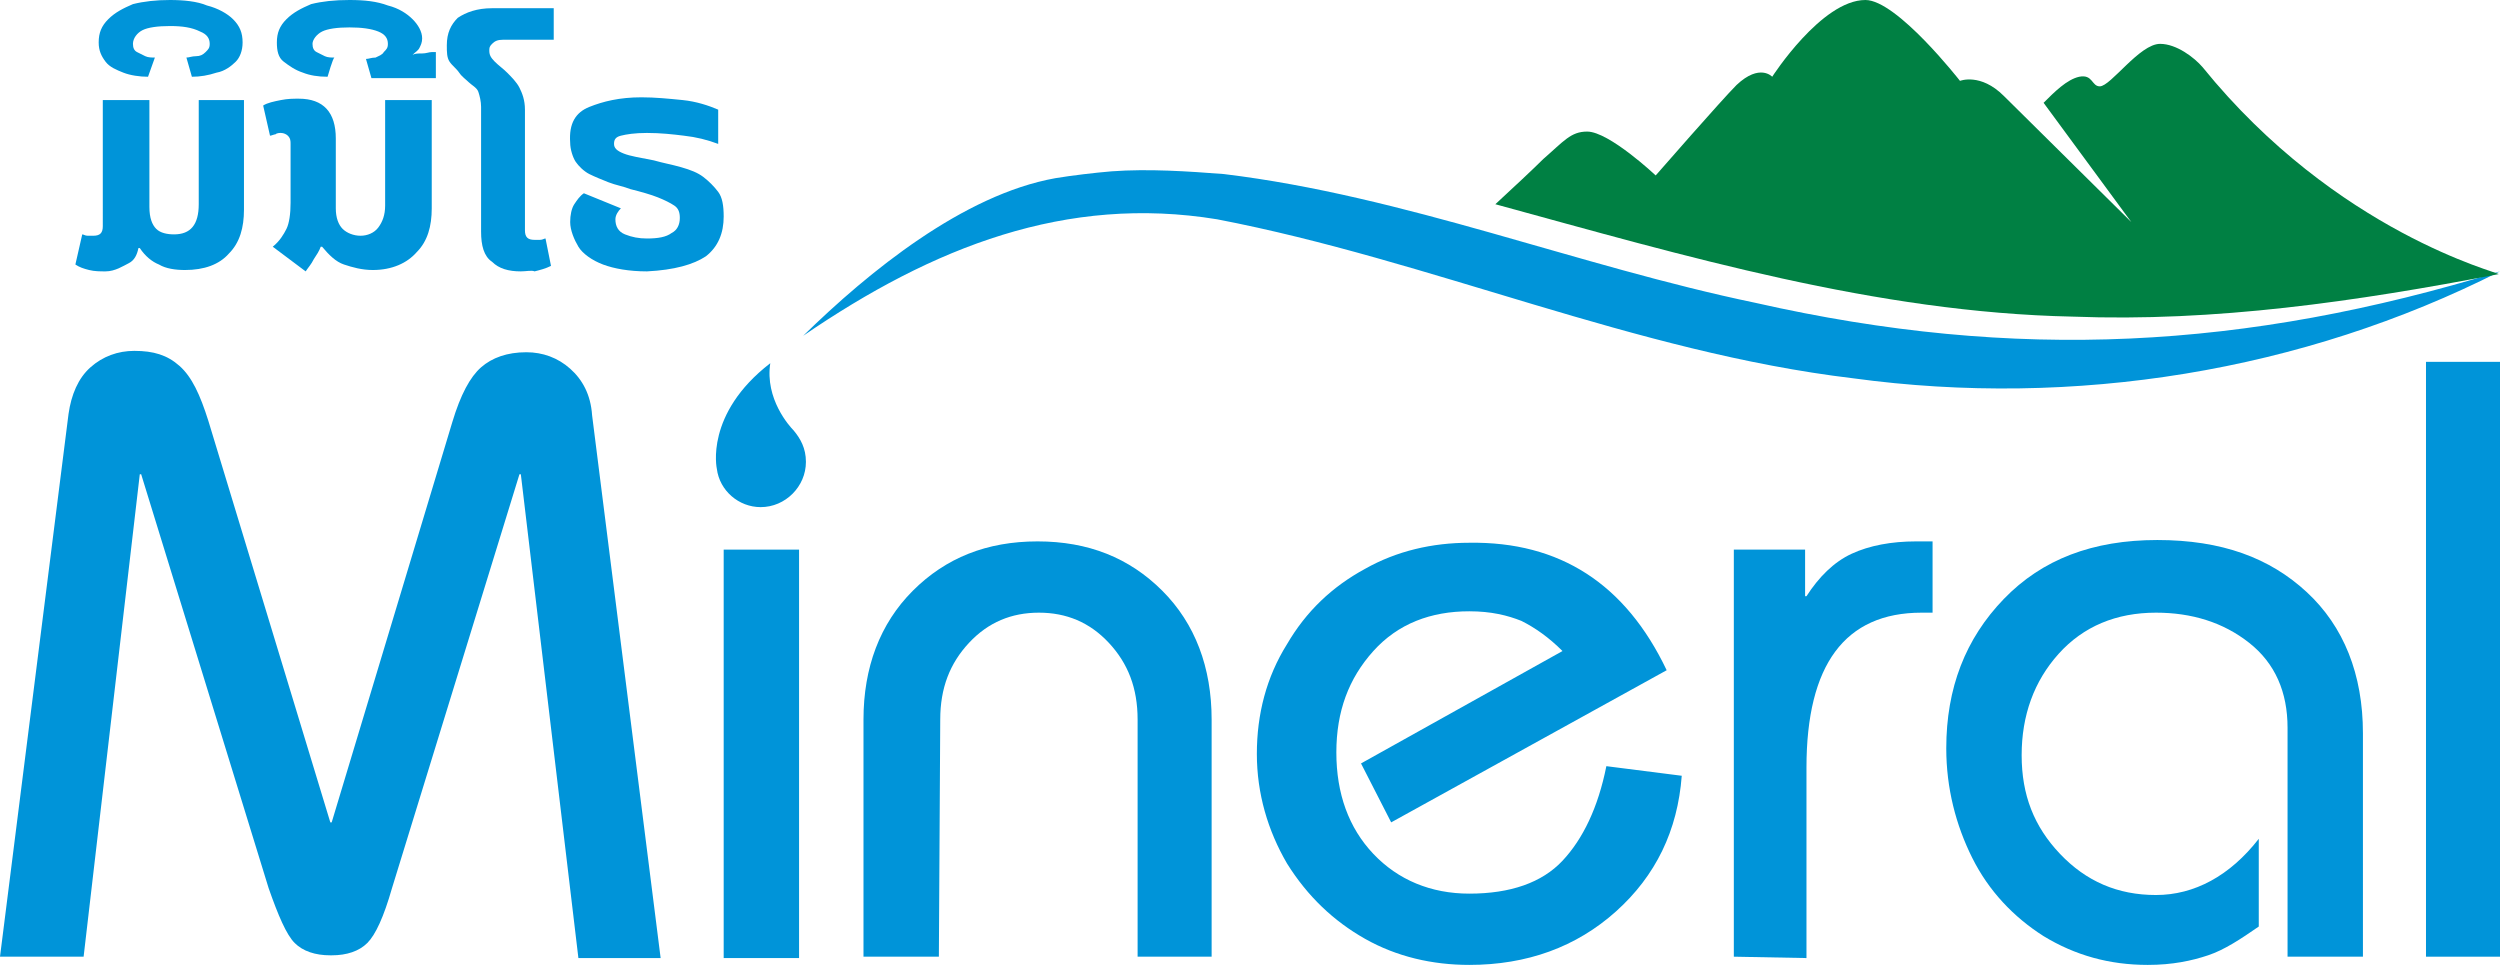 <svg xmlns="http://www.w3.org/2000/svg" xmlns:xlink="http://www.w3.org/1999/xlink" id="Layer_1" x="0px" y="0px" viewBox="0 0 182.4 70.5" style="enable-background:new 0 0 182.4 70.5;" xml:space="preserve"><style type="text/css">	.st0{fill:#0094D9;}	.st1{fill:#008043;}</style><g>	<path class="st0" d="M7.7,19.8c-0.4,0-0.8,0-1.2-0.1c-0.4-0.1-0.7-0.2-1-0.4L6,17.1c0.1,0,0.2,0.1,0.4,0.1s0.3,0,0.4,0  c0.5,0,0.7-0.2,0.7-0.7V7.3h3.4v7.8c0,0.8,0.2,1.3,0.5,1.6s0.8,0.4,1.3,0.4c1.2,0,1.8-0.7,1.8-2.2V7.3h3.3v8c0,1.3-0.3,2.4-1.1,3.2  c-0.7,0.8-1.8,1.2-3.2,1.2c-0.7,0-1.4-0.1-1.9-0.4c-0.5-0.2-1-0.6-1.4-1.2h-0.1c-0.1,0.5-0.3,0.9-0.7,1.1S8.4,19.8,7.7,19.8  L7.7,19.8z"></path>	<path class="st0" d="M10.8,5.6c-0.6,0-1.3-0.1-1.8-0.3S8,4.9,7.7,4.5S7.2,3.7,7.2,3.1c0-0.7,0.2-1.2,0.7-1.7s1.1-0.8,1.8-1.1  C10.5,0.1,11.4,0,12.4,0s2,0.1,2.7,0.4C15.9,0.6,16.6,1,17,1.4c0.5,0.5,0.7,1,0.7,1.7c0,0.6-0.2,1.1-0.5,1.4s-0.8,0.7-1.4,0.8  c-0.6,0.2-1.2,0.3-1.8,0.3l-0.4-1.4c0.2,0,0.4-0.1,0.7-0.1S14.8,4,15,3.8c0.2-0.2,0.3-0.3,0.3-0.6c0-0.4-0.2-0.7-0.7-0.9  C14,2,13.3,1.9,12.4,1.9S10.8,2,10.4,2.2S9.7,2.8,9.7,3.2c0,0.3,0.1,0.5,0.3,0.6s0.4,0.2,0.6,0.3s0.5,0.1,0.7,0.1L10.8,5.6  L10.8,5.6z"></path>	<path class="st0" d="M22.3,19.8l-2.4-1.8c0.5-0.4,0.8-0.9,1-1.3s0.3-1.1,0.3-1.9v-4.3c0-0.2,0-0.4-0.2-0.6  c-0.1-0.1-0.3-0.2-0.5-0.2c-0.1,0-0.3,0-0.4,0.1c-0.1,0-0.3,0.1-0.4,0.1l-0.5-2.2c0.3-0.2,0.8-0.3,1.3-0.4c0.5-0.1,0.9-0.1,1.3-0.1  c1.8,0,2.7,1,2.7,2.9v5.1c0,0.7,0.2,1.2,0.5,1.5c0.3,0.3,0.8,0.5,1.3,0.5s1-0.2,1.3-0.6c0.3-0.4,0.5-0.9,0.5-1.6V7.3h3.4v7.9  c0,1.3-0.3,2.4-1.1,3.2c-0.7,0.8-1.8,1.3-3.2,1.3c-0.8,0-1.5-0.2-2.1-0.4S24,18.6,23.5,18h-0.1c-0.1,0.3-0.3,0.6-0.5,0.9  C22.7,19.3,22.5,19.5,22.3,19.8L22.3,19.8z"></path>	<path class="st0" d="M23.9,5.6c-0.7,0-1.3-0.1-1.8-0.3c-0.6-0.2-1-0.5-1.4-0.8s-0.5-0.8-0.5-1.4c0-0.7,0.2-1.2,0.7-1.7  s1.1-0.8,1.8-1.1C23.5,0.1,24.4,0,25.5,0s2,0.1,2.8,0.4c0.8,0.2,1.4,0.6,1.8,1c0.4,0.4,0.7,0.9,0.7,1.4c0,0.3-0.1,0.5-0.2,0.7  c-0.1,0.2-0.3,0.3-0.5,0.5v0c0.2-0.1,0.4-0.1,0.7-0.1c0.3,0,0.5-0.1,0.7-0.1h0.3v1.9h-4.7l-0.4-1.4c0.2,0,0.4-0.1,0.7-0.1  C27.6,4.1,27.9,4,28,3.8c0.2-0.2,0.3-0.3,0.3-0.6c0-0.4-0.2-0.7-0.7-0.9s-1.2-0.3-2.1-0.3s-1.6,0.1-2,0.3s-0.7,0.6-0.7,0.9  c0,0.3,0.1,0.5,0.3,0.6s0.4,0.2,0.6,0.3s0.5,0.1,0.7,0.1C24.3,4.2,23.9,5.6,23.9,5.6z"></path>	<path class="st0" d="M38,19.8c-0.9,0-1.6-0.2-2.1-0.7c-0.6-0.4-0.8-1.2-0.8-2.2V7.8c0-0.4-0.1-0.8-0.2-1.1S34.4,6.2,34.2,6  s-0.5-0.4-0.7-0.7S33,4.8,32.8,4.5s-0.2-0.7-0.2-1.2c0-0.9,0.3-1.5,0.8-2c0.6-0.4,1.4-0.7,2.5-0.7h4.5v2.3h-3.7  c-0.4,0-0.6,0.1-0.8,0.3s-0.2,0.3-0.2,0.5c0,0.3,0.1,0.5,0.4,0.8s0.6,0.5,0.9,0.8s0.7,0.7,0.9,1.1s0.4,0.9,0.4,1.6v8.8  c0,0.5,0.2,0.7,0.7,0.7c0.1,0,0.2,0,0.4,0s0.3-0.1,0.4-0.1l0.4,2c-0.4,0.2-0.8,0.3-1.2,0.4C38.8,19.7,38.4,19.8,38,19.8L38,19.8z"></path>	<path class="st0" d="M47.2,19.8c-1.3,0-2.4-0.2-3.2-0.5s-1.5-0.8-1.8-1.3s-0.6-1.2-0.6-1.8c0-0.5,0.1-1,0.3-1.3  c0.2-0.3,0.4-0.6,0.7-0.8l2.7,1.1c-0.2,0.2-0.4,0.5-0.4,0.8c0,0.5,0.2,0.9,0.7,1.1c0.5,0.2,1,0.3,1.6,0.3c0.8,0,1.4-0.1,1.8-0.4  c0.4-0.2,0.6-0.6,0.6-1.1c0-0.4-0.1-0.7-0.4-0.9s-0.7-0.4-1.2-0.6c-0.5-0.2-1.2-0.4-2-0.6c-0.5-0.2-1.1-0.3-1.6-0.5  c-0.5-0.2-1-0.4-1.4-0.6s-0.8-0.6-1-0.9s-0.4-0.9-0.4-1.4C41.5,9,42,8.2,43,7.8s2.2-0.7,3.8-0.7c1,0,2,0.1,3,0.2s1.9,0.4,2.6,0.7  v2.5c-0.8-0.3-1.6-0.5-2.5-0.6c-0.8-0.1-1.7-0.2-2.7-0.2c-0.9,0-1.5,0.1-1.9,0.2s-0.5,0.3-0.5,0.6c0,0.3,0.2,0.5,0.7,0.7  s1.2,0.3,2.2,0.5c0.7,0.2,1.3,0.3,2,0.5s1.2,0.4,1.6,0.7s0.8,0.7,1.1,1.1s0.4,1,0.4,1.8c0,1.2-0.4,2.2-1.3,2.9  C50.6,19.3,49.2,19.7,47.2,19.8L47.2,19.8z"></path></g><path class="st0" d="M6.1,69.8H0l5-39.6c0.2-1.4,0.7-2.6,1.6-3.4s2-1.2,3.2-1.2c1.4,0,2.4,0.3,3.3,1.1s1.5,2.1,2.1,4L24.1,60h0.1 L33,30.8c0.6-2,1.3-3.3,2.1-4c0.8-0.7,1.9-1.1,3.3-1.1c1.2,0,2.3,0.4,3.2,1.2s1.5,1.9,1.6,3.4l5,39.6h-6L38,34.6h-0.1l-9.3,30.2 c-0.6,2.1-1.2,3.4-1.8,4c-0.6,0.6-1.5,0.9-2.6,0.9h-0.1c-1.1,0-2-0.3-2.6-0.9c-0.6-0.6-1.2-2-1.9-4l-9.3-30.2h-0.1 C10.2,34.6,6.1,69.8,6.1,69.8z"></path><rect x="52.8" y="40.1" class="st0" width="5.5" height="29.8"></rect><path class="st0" d="M68.5,69.8H63V52.5c0-3.8,1.2-7,3.6-9.4c2.4-2.4,5.4-3.6,9.1-3.6s6.7,1.2,9.1,3.6s3.6,5.6,3.6,9.4v17.3H83V52.5 c0-2.3-0.7-4.1-2.1-5.6s-3.1-2.2-5.1-2.2s-3.7,0.7-5.1,2.2s-2.1,3.3-2.1,5.6L68.5,69.8L68.5,69.8z"></path><path class="st0" d="M121.6,48.9L101.5,60l-2.2-4.3l14.7-8.2c-1-1-2-1.7-3-2.2c-1-0.4-2.2-0.7-3.8-0.7c-2.8,0-5.2,0.9-7,2.9 s-2.7,4.4-2.7,7.4s0.9,5.5,2.7,7.4c1.8,1.9,4.2,2.9,7,2.9c3,0,5.3-0.8,6.8-2.4s2.6-3.9,3.2-6.9l5.5,0.7c-0.3,4-1.9,7.3-4.8,9.9 c-2.9,2.6-6.5,3.9-10.7,3.9c-2.7,0-5.3-0.6-7.6-1.9c-2.3-1.3-4.2-3.1-5.7-5.5c-1.4-2.4-2.2-5.1-2.2-8s0.7-5.6,2.2-8 c1.4-2.4,3.3-4.2,5.7-5.5c2.3-1.3,4.9-1.9,7.6-1.9C113.8,39.5,118.6,42.6,121.6,48.9L121.6,48.9z"></path><path class="st0" d="M126.5,69.8V40.1h5.2v3.4h0.1c0.9-1.4,2-2.5,3.3-3.1c1.3-0.6,2.9-0.9,4.7-0.9h1.2v5.2h-0.8 c-5.6,0-8.4,3.8-8.4,11.3v13.9L126.5,69.8L126.5,69.8z"></path><path class="st0" d="M172.3,69.8h-5.4V53.1c0-2.6-0.9-4.7-2.8-6.2c-1.9-1.5-4.2-2.2-6.8-2.2c-2.9,0-5.3,1-7.1,3s-2.7,4.5-2.7,7.4 s0.9,5.2,2.8,7.2s4.2,3,7,3s5.4-1.4,7.5-4.1v6.4c-1.3,0.9-2.5,1.7-3.7,2.1s-2.6,0.7-4.4,0.7c-2.8,0-5.3-0.7-7.6-2.1 c-2.2-1.4-4-3.3-5.2-5.7c-1.2-2.4-1.9-5.1-1.9-8c0-4.4,1.4-8,4.2-10.9c2.8-2.9,6.5-4.3,11.2-4.3s8.2,1.3,10.9,3.8s4.1,6,4.1,10.3 V69.8L172.3,69.8z"></path><path class="st0" d="M182.4,69.8h-5.4V26.4h5.4V69.8z"></path><path class="st0" d="M57.9,31.4L57.9,31.4C57.9,31.4,57.9,31.3,57.9,31.4L57.9,31.4c-0.3-0.3-2.1-2.3-1.7-4.9 c-4.8,3.7-3.9,7.7-3.9,7.7h0c0.2,1.6,1.6,2.8,3.2,2.8c1.8,0,3.3-1.5,3.3-3.3C58.8,32.7,58.4,32,57.9,31.4L57.9,31.4z"></path><g>	<path class="st0" d="M58.6,24.5C63.4,19.8,70.3,14.2,77,13c1.2-0.2,2.9-0.4,4.1-0.5c2.7-0.2,5.6,0,8.2,0.2  c13.2,1.6,25.8,6.7,38.8,9.4c19,4.3,35.7,3.4,54.3-2.3c-14.4,7.3-31.1,10-47.2,7.8c-15.9-1.9-30.8-8.6-46.4-11.6  C77.8,14.2,68.1,18,58.6,24.5L58.6,24.5L58.6,24.5z"></path>	<path class="st1" d="M160.7,4.9c-0.6-0.7-1.9-1.7-3.1-1.7c-1.5,0-3.6,3.1-4.4,3.1c-0.6,0-0.5-0.9-1.5-0.7c-0.9,0.2-1.8,1.1-2.6,1.9  l6.4,8.7L146.2,7c-1.7-1.7-3.2-1.1-3.2-1.1S138.4,0,136.1,0c-3.2,0-6.8,5.6-6.8,5.6s-0.9-1-2.6,0.6c-1.1,1.1-5.9,6.6-5.9,6.6  s-3.4-3.2-5-3.2c-1.2,0-1.7,0.7-3.2,2c-0.7,0.7-2.2,2.1-3.5,3.3c13.9,3.8,27.8,7.9,42.1,8.2c10.4,0.4,20.7-1.1,31.1-3.1  C182.4,19.9,170.5,17,160.7,4.9L160.7,4.9z"></path></g></svg>